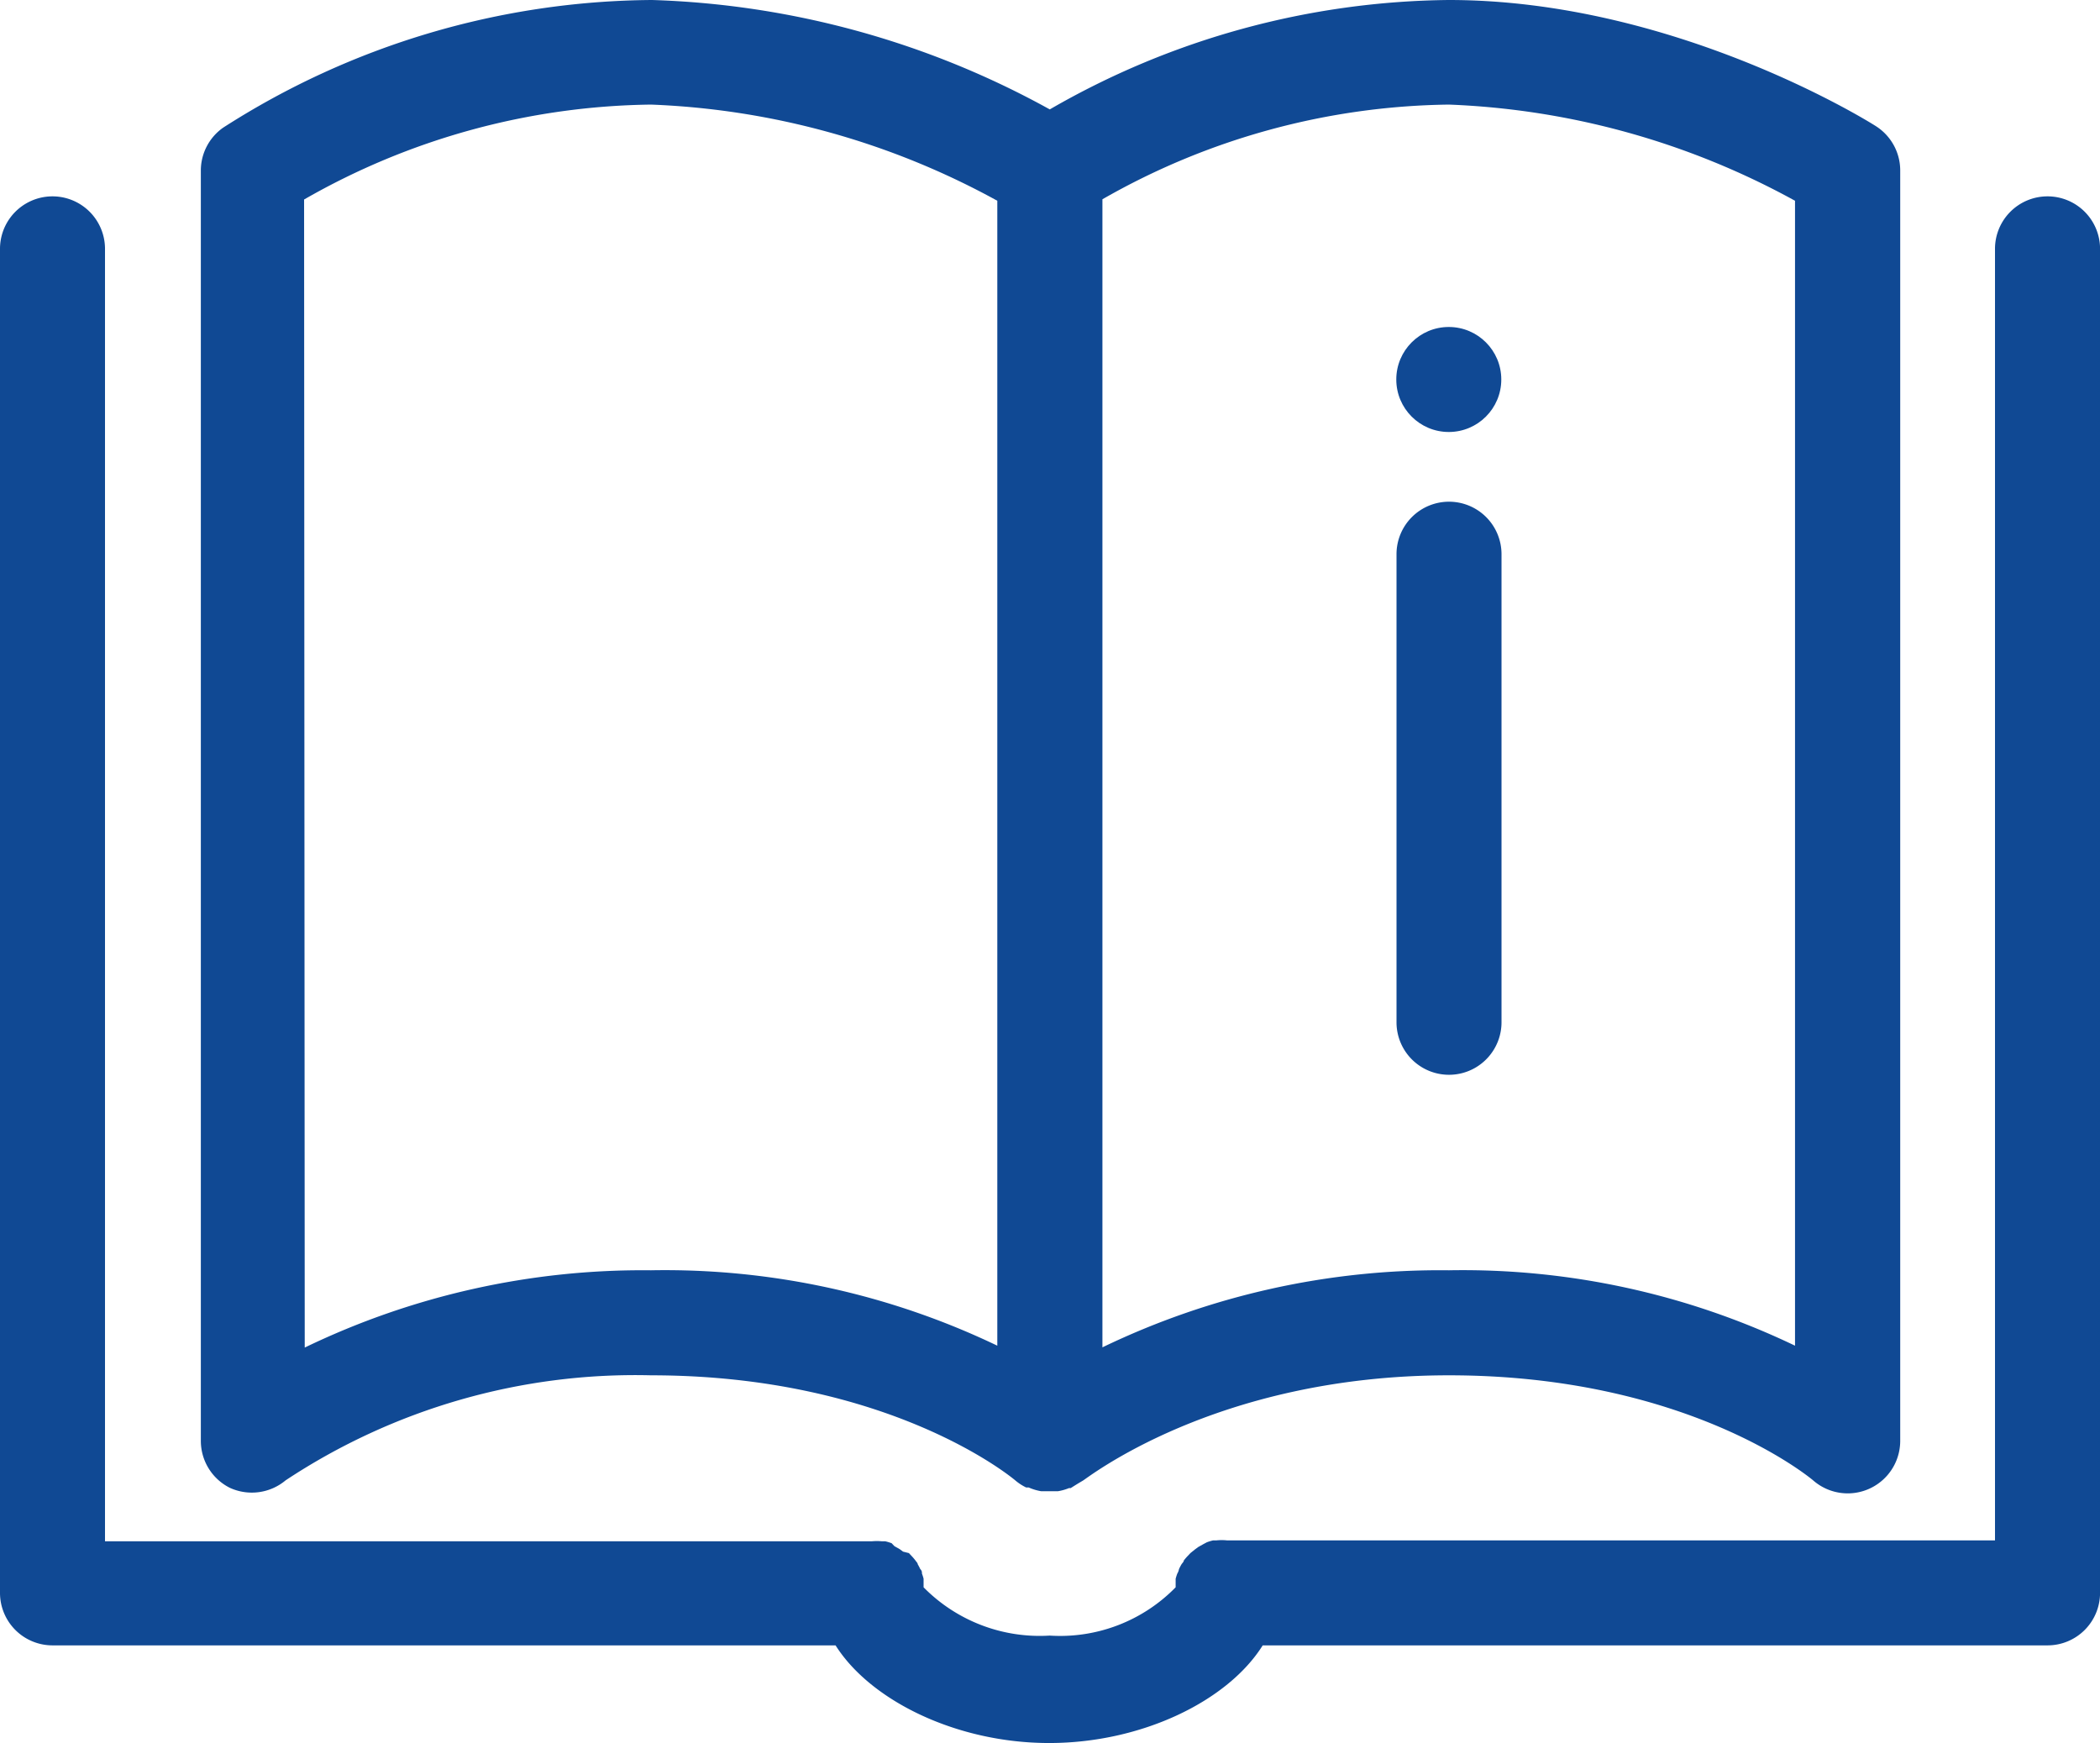 <svg xmlns="http://www.w3.org/2000/svg" viewBox="0 0 75.398 62.581"><g data-name="Group 428" transform="translate(0 -8.51)" fill="#104994"><path data-name="Path 1181" d="M73.513 15.56a1.885 1.885 0 00-1.885 1.885v46.37h-27.58a1.889 1.889 0 00-.369 0h-.121a1.953 1.953 0 00-.226.068l-.128.068-.188.106-.121.09-.158.128-.106.113a1.877 1.877 0 00-.128.151c0 .045-.053.09-.083.136a1.89 1.89 0 00-.09.173.456.456 0 01-.06.158 1.827 1.827 0 00-.06.188v.306a5.8 5.8 0 01-4.524 1.734A5.848 5.848 0 0133.16 65.5v-.309a1.827 1.827 0 00-.06-.188.179.179 0 00-.06-.158 1.891 1.891 0 00-.09-.173c0-.045-.053-.09-.083-.136a1.879 1.879 0 00-.128-.151l-.106-.113-.211-.053-.121-.09-.188-.106-.1-.106a1.95 1.95 0 00-.226-.068h-.121a1.889 1.889 0 00-.369 0H3.77V17.445a1.885 1.885 0 00-3.77 0V65.7a1.885 1.885 0 001.885 1.885H30c1.252 1.983 4.343 3.506 7.668 3.506s6.416-1.508 7.668-3.506h28.177A1.885 1.885 0 0075.4 65.7V17.445a1.885 1.885 0 00-1.887-1.885z"/><path data-name="Path 1182" d="M8.256 61.93a1.892 1.892 0 002-.271 22.742 22.742 0 0113.119-3.77c8.58 0 12.991 3.7 13.074 3.77a1.848 1.848 0 00.392.256h.09a1.9 1.9 0 00.452.136h.6a1.888 1.888 0 00.4-.113h.06q.213-.136.43-.264c.075-.015 4.727-3.785 13.149-3.785 8.58 0 12.991 3.7 13.074 3.77a1.885 1.885 0 003.129-1.417V14.625a1.885 1.885 0 00-.882-1.591c-.295-.189-7.266-4.524-15.326-4.524a29.154 29.154 0 00-14.326 3.928 31.506 31.506 0 00-14.28-3.928 28.823 28.823 0 00-15.4 4.584 1.884 1.884 0 00-.8 1.508v45.631a1.884 1.884 0 001.045 1.697zm56.192-46.212v41.107a27.586 27.586 0 00-12.426-2.707 27.9 27.9 0 00-12.441 2.767v-41.22a25.639 25.639 0 0112.441-3.4 28.009 28.009 0 0112.426 3.453zm-53.53-.045a25.631 25.631 0 0112.456-3.408 28.015 28.015 0 0112.433 3.453v41.107a27.6 27.6 0 00-12.433-2.707 27.892 27.892 0 00-12.433 2.775z"/><path data-name="Path 1183" d="M52.025 26.523a1.885 1.885 0 00-1.885 1.885v16.806a1.885 1.885 0 103.77 0V28.408a1.885 1.885 0 00-1.885-1.885z"/><circle data-name="Ellipse 56" cx="1.885" cy="1.885" r="1.885" transform="translate(50.132 20.25)"/></g></svg>
